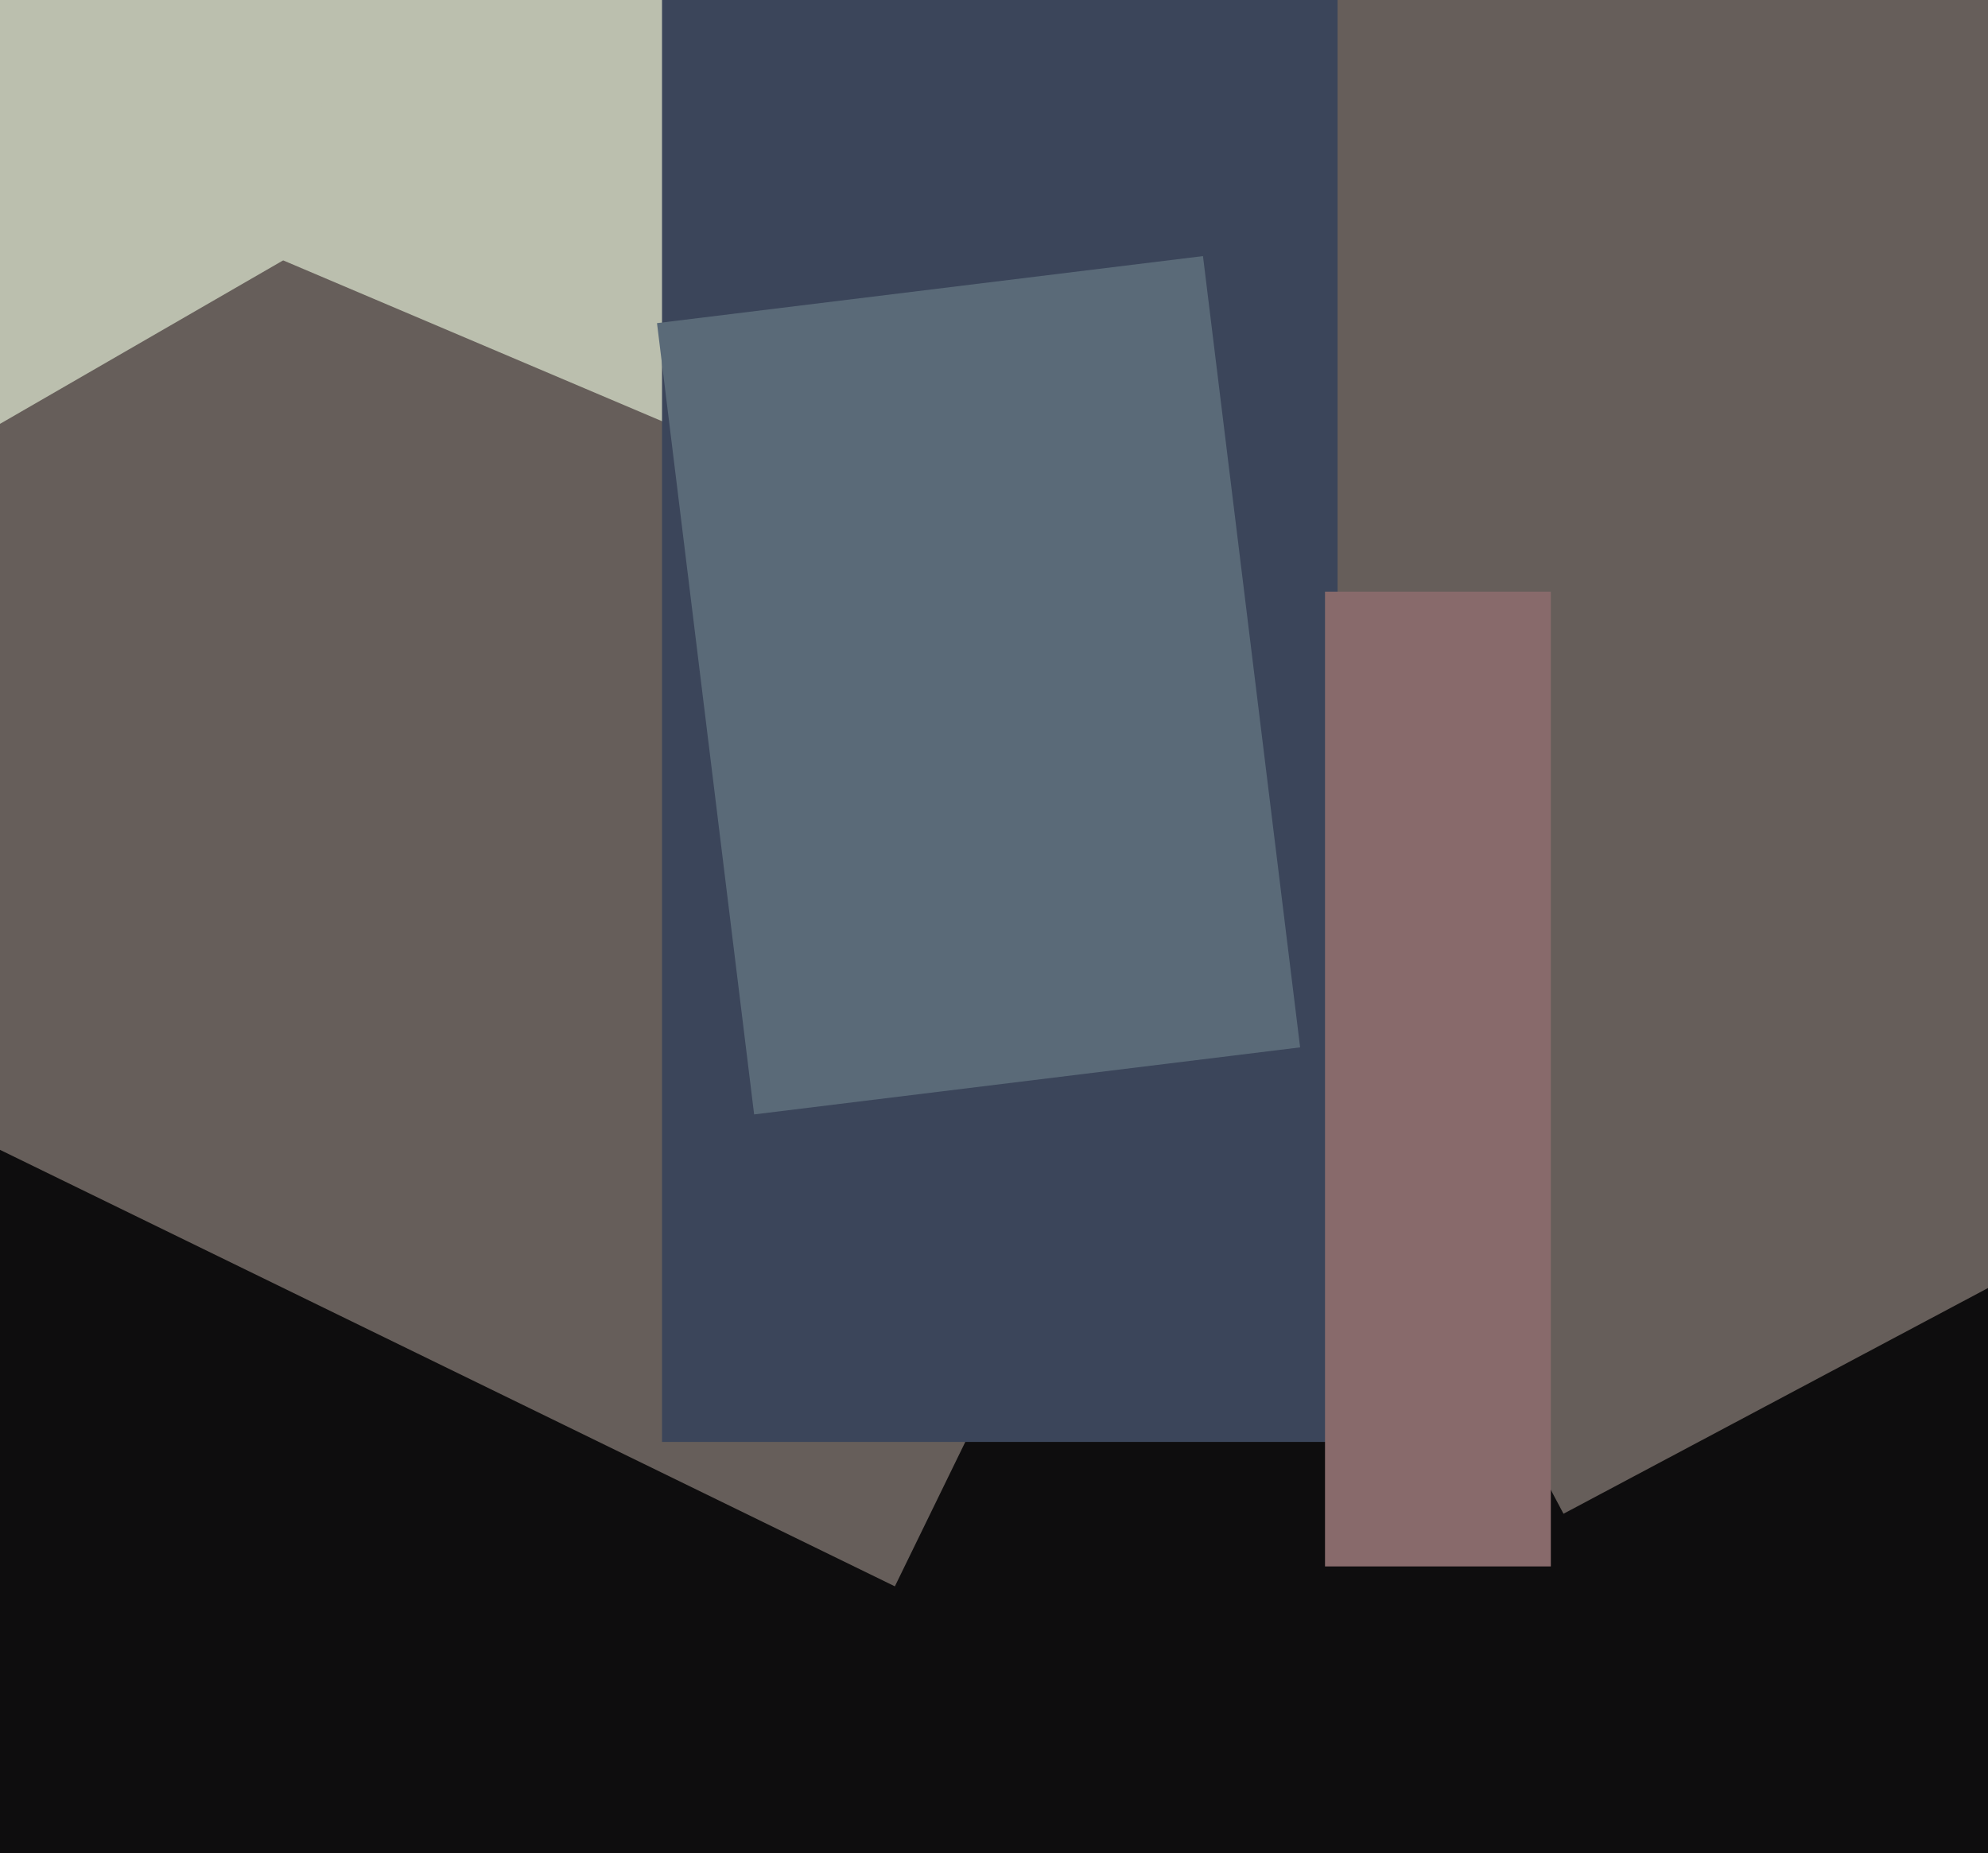 <svg xmlns="http://www.w3.org/2000/svg" width="515px" height="480px">
  <rect width="515" height="480" fill="rgb(14,13,14)"/>
  <polygon points="231.821,410.907 -96.238,250.902 82.179,-114.907 410.238,45.098" fill="rgb(102,94,90)"/>
  <polygon points="-40.783,133.339 -97.033,35.911 107.783,-82.339 164.033,15.089" fill="rgb(187,191,174)"/>
  <polygon points="405.034,392.104 216.072,36.718 495.966,-112.104 684.928,243.282" fill="rgb(102,94,90)"/>
  <polygon points="67.324,64.887 130.232,-83.314 246.676,-33.887 183.768,114.314" fill="rgb(187,191,174)"/>
  <polygon points="171.5,373.5 171.5,-13.5 346.5,-13.5 346.5,373.5" fill="rgb(59,69,90)"/>
  <polygon points="401.75,405.75 343.25,405.75 343.25,153.25 401.75,153.25" fill="rgb(136,106,107)"/>
  <polygon points="170.198,83.703 311.636,66.336 336.802,271.297 195.364,288.664" fill="rgb(90,106,120)"/>
</svg>